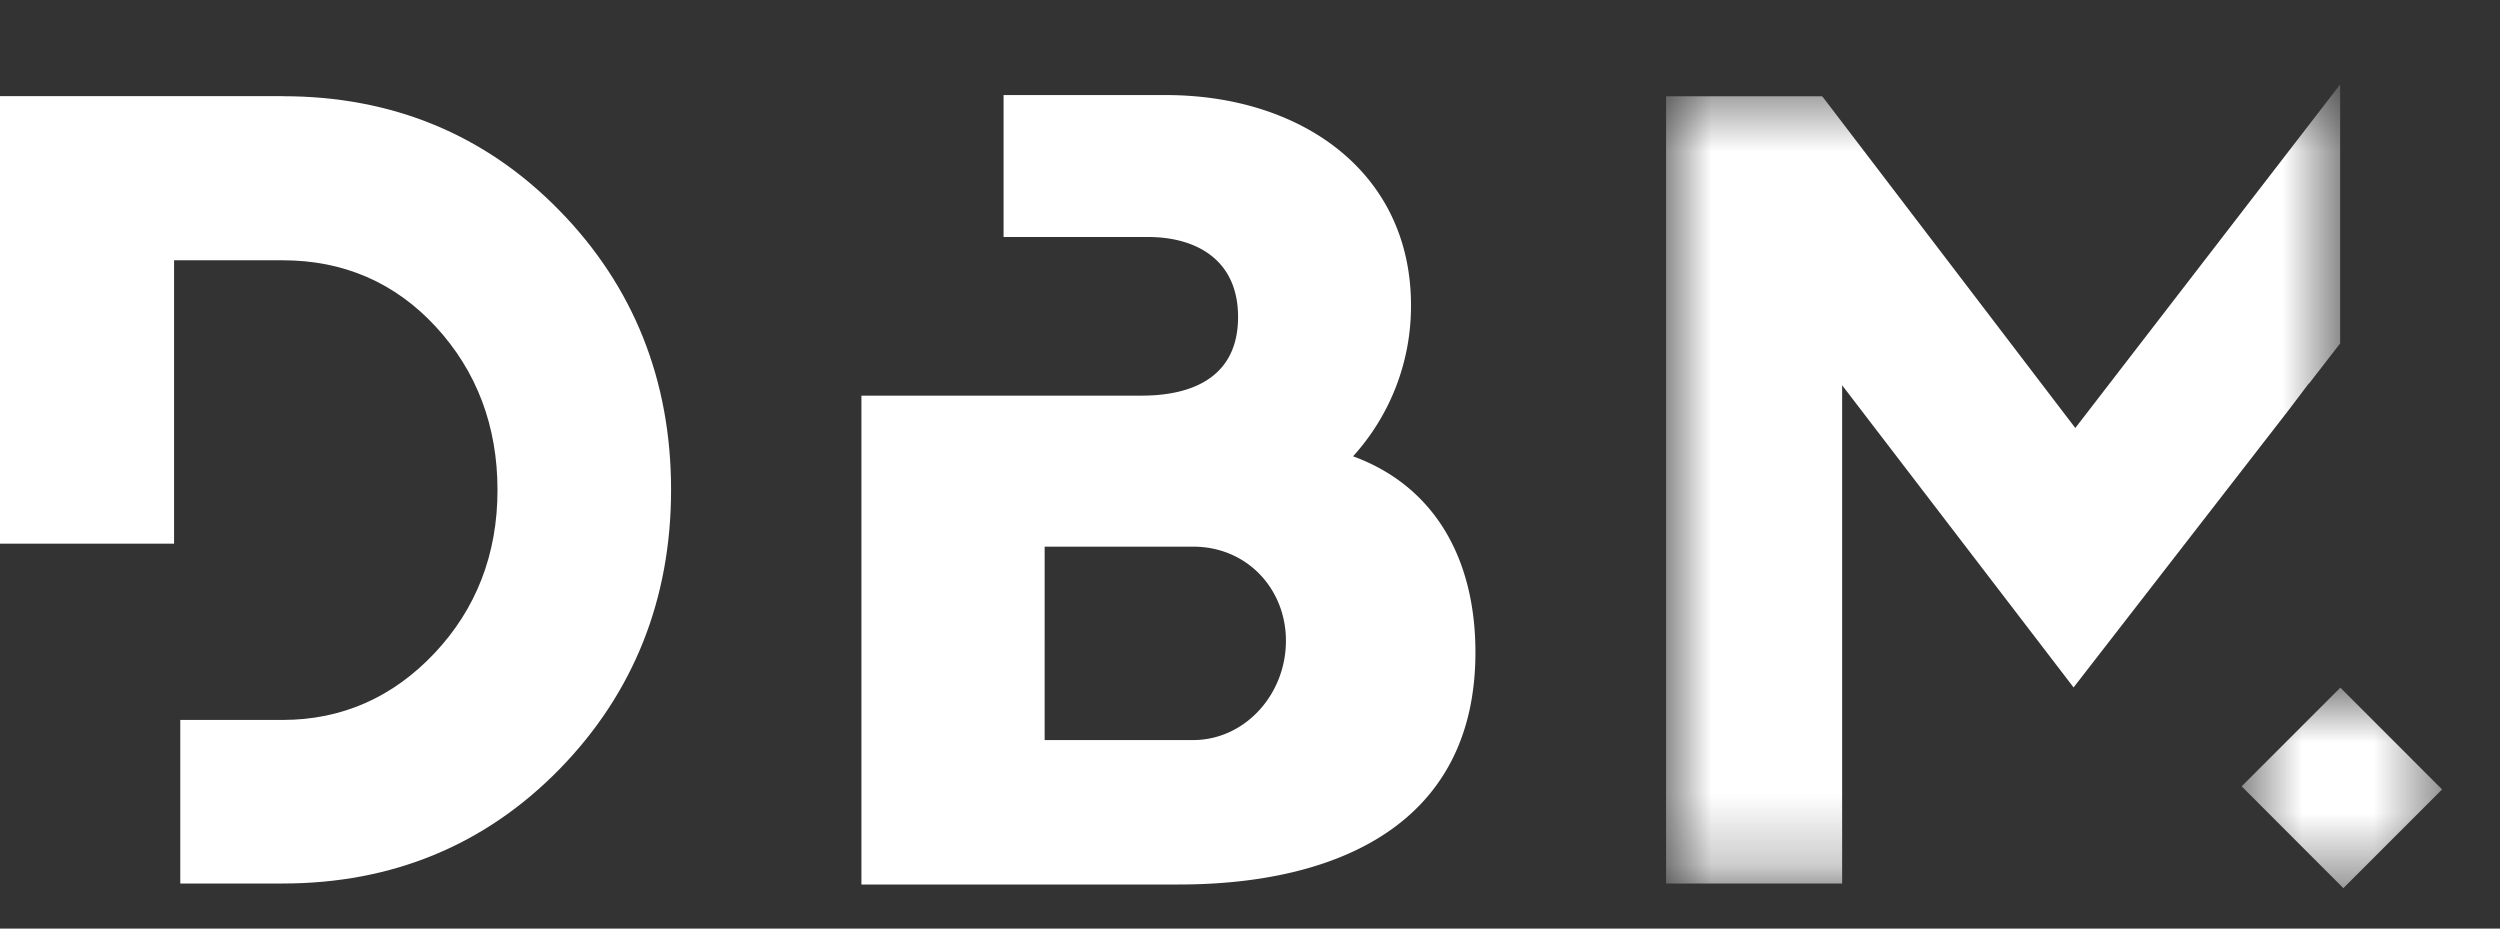 <svg width="35" height="13" xmlns="http://www.w3.org/2000/svg" xmlns:xlink="http://www.w3.org/1999/xlink">
    <rect width="100%" height="100%" fill="#333333" stroke="none"/>
    <defs>
        <path id="a" d="M.656.739h2.806v2.806H.656z"/>
        <path id="c" d="M.87.566h9.437v11.187H.87z"/>
    </defs>
    <g fill="none" fill-rule="evenodd">
        <path d="M16.703 10.361h-2.078V7.653h2.078c.759 0 1.3.595 1.3 1.317 0 .759-.58 1.391-1.3 1.391m2.24-3.973a3.127 3.127 0 0 0 .811-2.113c0-1.878-1.552-2.944-3.43-2.944H14.05v1.987h2.02c.686 0 1.263.325 1.263 1.119 0 .813-.596 1.102-1.353 1.102h-3.92v6.844h4.442c2.222 0 4.154-.848 4.154-3.25 0-1.319-.578-2.33-1.714-2.745" fill="#FFF"/>
        <g transform="translate(30.727 8.888)">
            <mask id="b" fill="#fff">
                <use xlink:href="#a"/>
            </mask>
            <path fill="#FFF" mask="url(#b)" d="M2.038.739.656 2.121 2.08 3.546l1.382-1.382z"/>
        </g>
        <path d="M3.96 1.346H0v6.265h2.437V3.644h1.522c.853 0 1.574.314 2.143.931.573.622.863 1.39.863 2.286 0 .896-.297 1.664-.883 2.285-.584.619-1.3.933-2.123.933H2.524v2.29H3.96c1.532 0 2.834-.539 3.872-1.6 1.037-1.061 1.563-2.378 1.563-3.912 0-1.535-.526-2.85-1.563-3.91-1.038-1.063-2.34-1.6-3.872-1.6" fill="#FFF"/>
        <g transform="translate(22.455 .616)">
            <mask id="d" fill="#fff">
                <use xlink:href="#c"/>
            </mask>
            <path fill="#FFF" mask="url(#d)" d="M9.87 4.75v.006l.437-.564V.566l-3.708 4.81L3.087.772l-.032-.04H.87v11.021h2.465V4.778l3.24 4.23L9.59 5.12z"/>
        </g>
    </g>
</svg>
